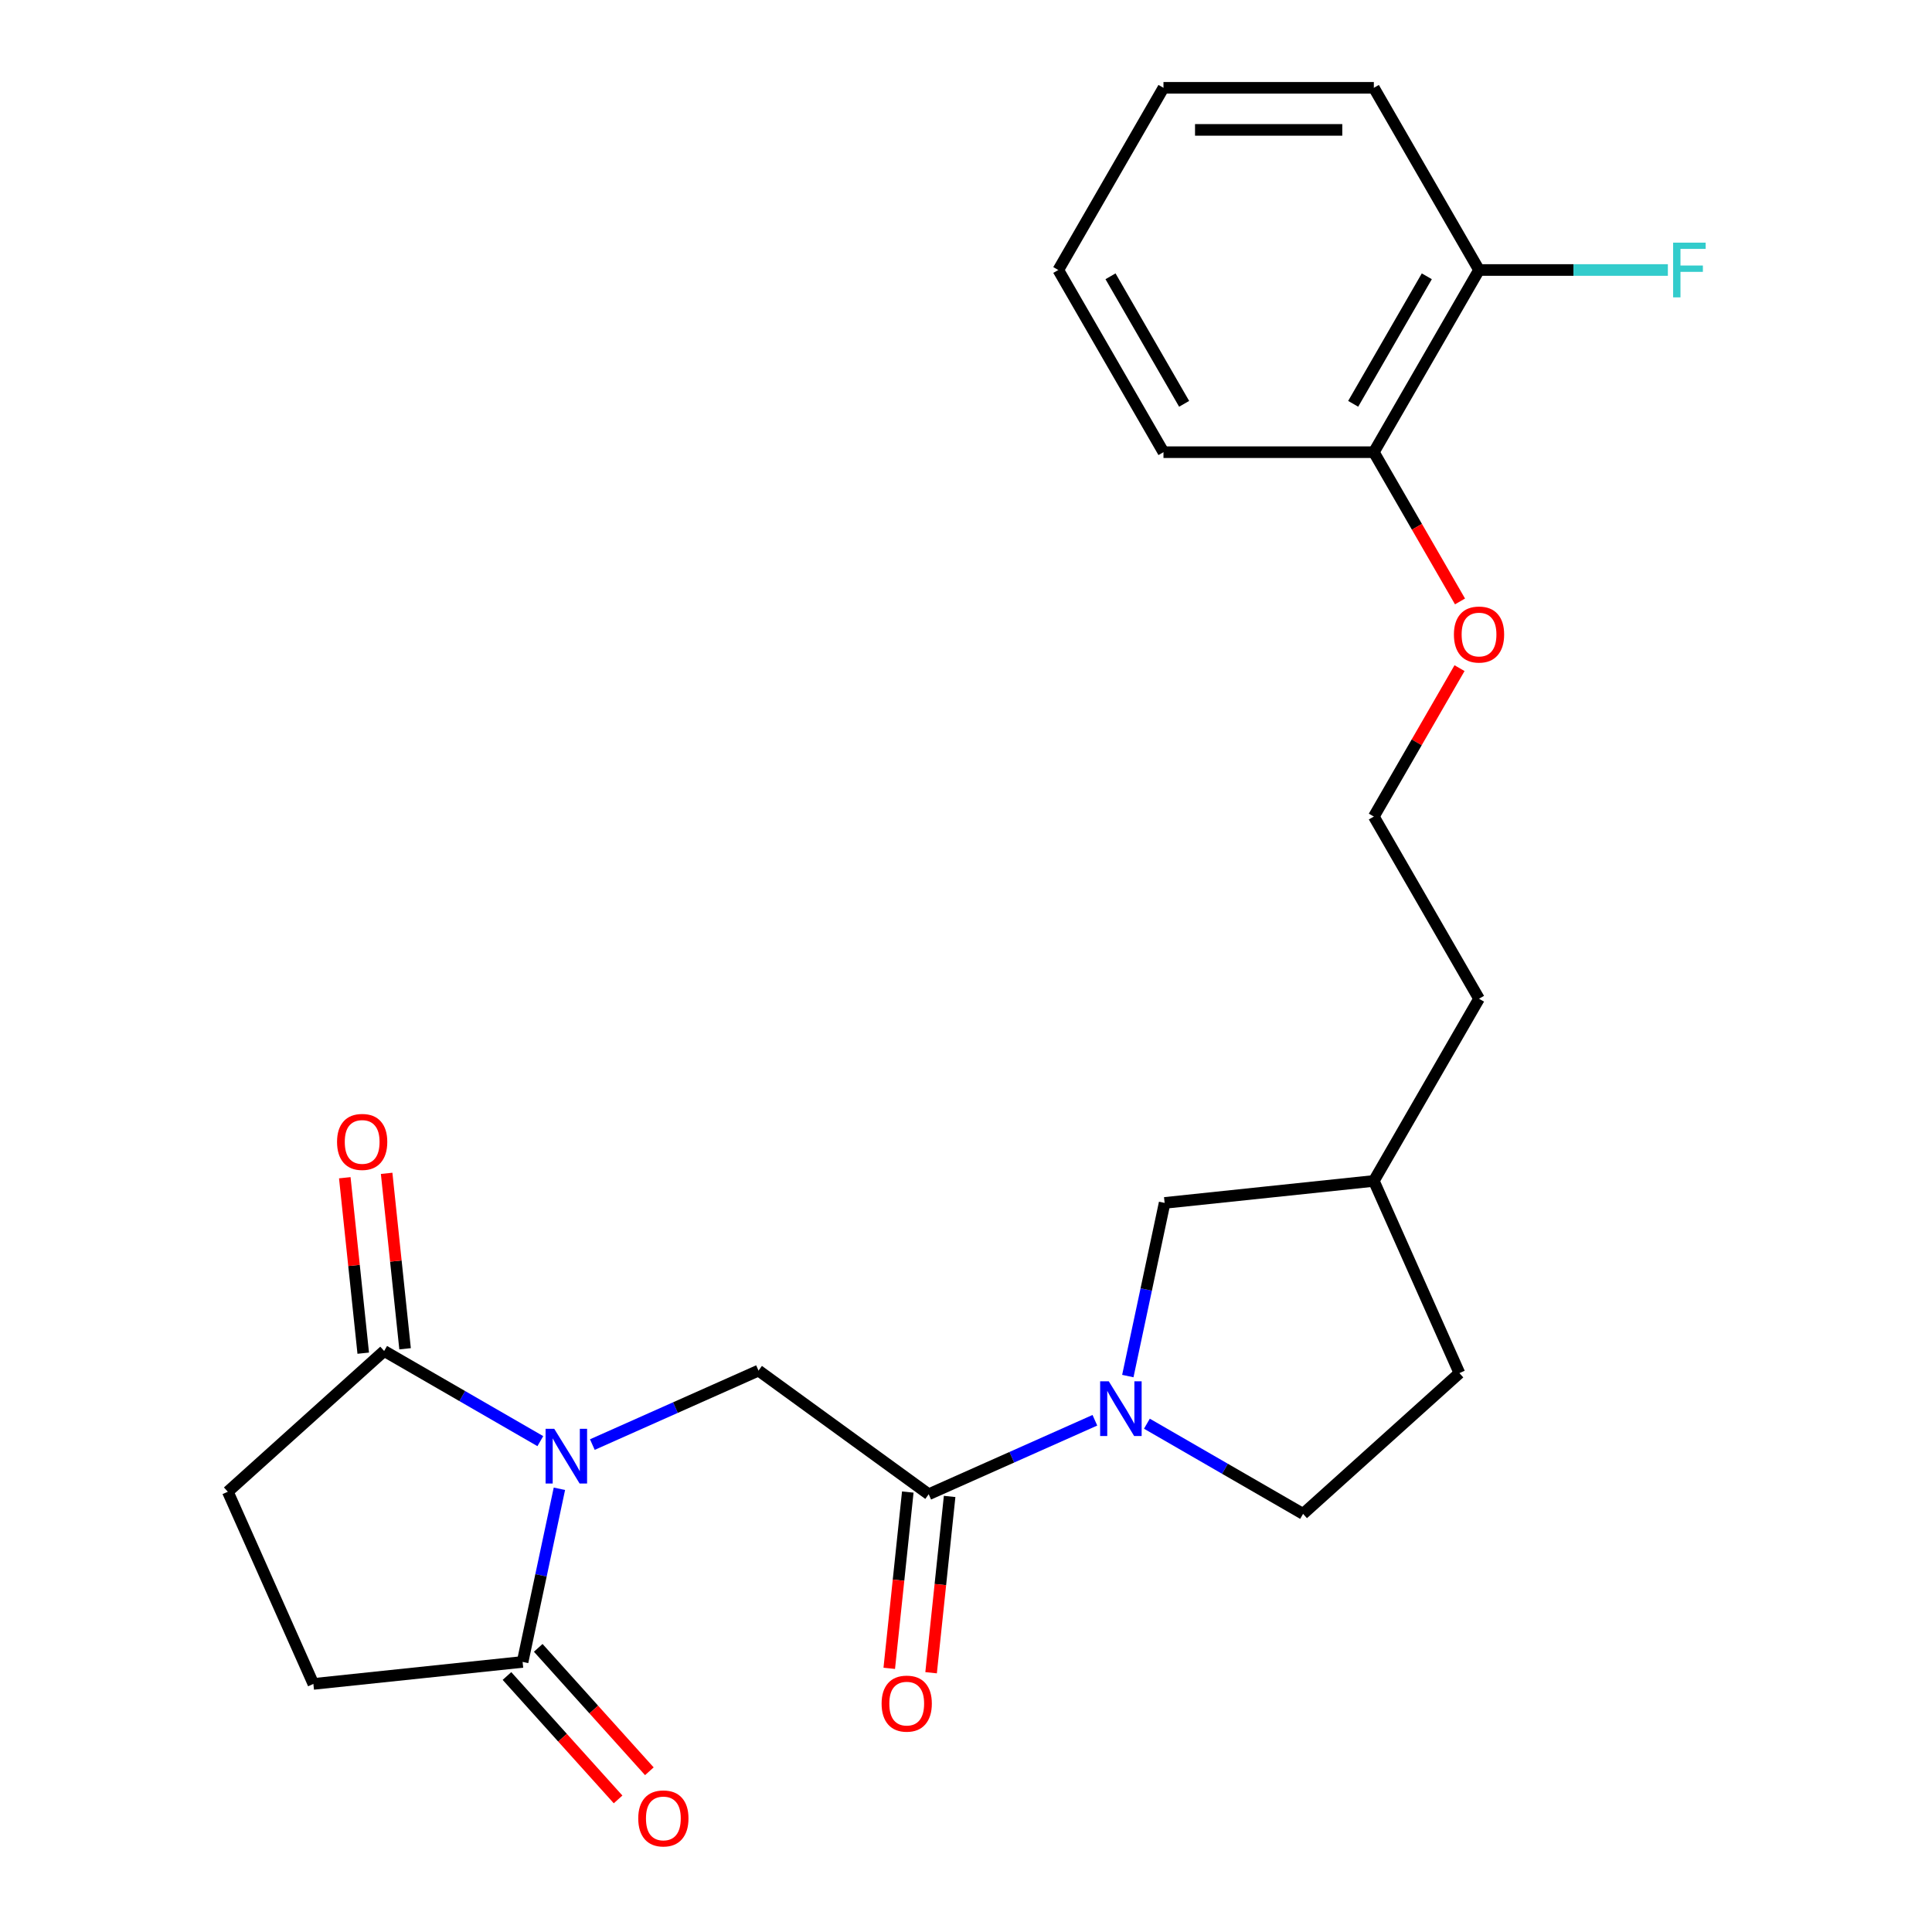 <?xml version='1.0' encoding='iso-8859-1'?>
<svg version='1.1' baseProfile='full'
              xmlns='http://www.w3.org/2000/svg'
                      xmlns:rdkit='http://www.rdkit.org/xml'
                      xmlns:xlink='http://www.w3.org/1999/xlink'
                  xml:space='preserve'
width='1000px' height='1000px' viewBox='0 0 1000 1000'>
<!-- END OF HEADER -->
<rect style='opacity:1.0;fill:#FFFFFF;stroke:none' width='1000' height='1000' x='0' y='0'> </rect>
<path class='bond-2' d='M 306.597,747.712 L 349.603,728.565' style='fill:none;fill-rule:evenodd;stroke:#0000FF;stroke-width:6px;stroke-linecap:butt;stroke-linejoin:miter;stroke-opacity:1' />
<path class='bond-2' d='M 349.603,728.565 L 392.608,709.418' style='fill:none;fill-rule:evenodd;stroke:#000000;stroke-width:6px;stroke-linecap:butt;stroke-linejoin:miter;stroke-opacity:1' />
<path class='bond-3' d='M 289.547,770.588 L 280.022,815.4' style='fill:none;fill-rule:evenodd;stroke:#0000FF;stroke-width:6px;stroke-linecap:butt;stroke-linejoin:miter;stroke-opacity:1' />
<path class='bond-3' d='M 280.022,815.4 L 270.497,860.212' style='fill:none;fill-rule:evenodd;stroke:#000000;stroke-width:6px;stroke-linecap:butt;stroke-linejoin:miter;stroke-opacity:1' />
<path class='bond-4' d='M 279.673,745.933 L 239.255,722.598' style='fill:none;fill-rule:evenodd;stroke:#0000FF;stroke-width:6px;stroke-linecap:butt;stroke-linejoin:miter;stroke-opacity:1' />
<path class='bond-4' d='M 239.255,722.598 L 198.837,699.262' style='fill:none;fill-rule:evenodd;stroke:#000000;stroke-width:6px;stroke-linecap:butt;stroke-linejoin:miter;stroke-opacity:1' />
<path class='bond-0' d='M 566.709,735.125 L 523.703,754.272' style='fill:none;fill-rule:evenodd;stroke:#0000FF;stroke-width:6px;stroke-linecap:butt;stroke-linejoin:miter;stroke-opacity:1' />
<path class='bond-0' d='M 523.703,754.272 L 480.698,773.419' style='fill:none;fill-rule:evenodd;stroke:#000000;stroke-width:6px;stroke-linecap:butt;stroke-linejoin:miter;stroke-opacity:1' />
<path class='bond-5' d='M 583.759,712.249 L 593.284,667.437' style='fill:none;fill-rule:evenodd;stroke:#0000FF;stroke-width:6px;stroke-linecap:butt;stroke-linejoin:miter;stroke-opacity:1' />
<path class='bond-5' d='M 593.284,667.437 L 602.809,622.625' style='fill:none;fill-rule:evenodd;stroke:#000000;stroke-width:6px;stroke-linecap:butt;stroke-linejoin:miter;stroke-opacity:1' />
<path class='bond-6' d='M 593.633,736.904 L 634.051,760.239' style='fill:none;fill-rule:evenodd;stroke:#0000FF;stroke-width:6px;stroke-linecap:butt;stroke-linejoin:miter;stroke-opacity:1' />
<path class='bond-6' d='M 634.051,760.239 L 674.469,783.574' style='fill:none;fill-rule:evenodd;stroke:#000000;stroke-width:6px;stroke-linecap:butt;stroke-linejoin:miter;stroke-opacity:1' />
<path class='bond-1' d='M 480.698,773.419 L 392.608,709.418' style='fill:none;fill-rule:evenodd;stroke:#000000;stroke-width:6px;stroke-linecap:butt;stroke-linejoin:miter;stroke-opacity:1' />
<path class='bond-7' d='M 469.869,772.281 L 465.074,817.905' style='fill:none;fill-rule:evenodd;stroke:#000000;stroke-width:6px;stroke-linecap:butt;stroke-linejoin:miter;stroke-opacity:1' />
<path class='bond-7' d='M 465.074,817.905 L 460.279,863.528' style='fill:none;fill-rule:evenodd;stroke:#FF0000;stroke-width:6px;stroke-linecap:butt;stroke-linejoin:miter;stroke-opacity:1' />
<path class='bond-7' d='M 491.527,774.557 L 486.732,820.181' style='fill:none;fill-rule:evenodd;stroke:#000000;stroke-width:6px;stroke-linecap:butt;stroke-linejoin:miter;stroke-opacity:1' />
<path class='bond-7' d='M 486.732,820.181 L 481.937,865.805' style='fill:none;fill-rule:evenodd;stroke:#FF0000;stroke-width:6px;stroke-linecap:butt;stroke-linejoin:miter;stroke-opacity:1' />
<path class='bond-9' d='M 270.497,860.212 L 162.207,871.594' style='fill:none;fill-rule:evenodd;stroke:#000000;stroke-width:6px;stroke-linecap:butt;stroke-linejoin:miter;stroke-opacity:1' />
<path class='bond-10' d='M 262.405,867.498 L 291.162,899.436' style='fill:none;fill-rule:evenodd;stroke:#000000;stroke-width:6px;stroke-linecap:butt;stroke-linejoin:miter;stroke-opacity:1' />
<path class='bond-10' d='M 291.162,899.436 L 319.919,931.374' style='fill:none;fill-rule:evenodd;stroke:#FF0000;stroke-width:6px;stroke-linecap:butt;stroke-linejoin:miter;stroke-opacity:1' />
<path class='bond-10' d='M 278.588,852.926 L 307.346,884.864' style='fill:none;fill-rule:evenodd;stroke:#000000;stroke-width:6px;stroke-linecap:butt;stroke-linejoin:miter;stroke-opacity:1' />
<path class='bond-10' d='M 307.346,884.864 L 336.103,916.802' style='fill:none;fill-rule:evenodd;stroke:#FF0000;stroke-width:6px;stroke-linecap:butt;stroke-linejoin:miter;stroke-opacity:1' />
<path class='bond-8' d='M 198.837,699.262 L 117.919,772.121' style='fill:none;fill-rule:evenodd;stroke:#000000;stroke-width:6px;stroke-linecap:butt;stroke-linejoin:miter;stroke-opacity:1' />
<path class='bond-11' d='M 209.666,698.124 L 204.894,652.721' style='fill:none;fill-rule:evenodd;stroke:#000000;stroke-width:6px;stroke-linecap:butt;stroke-linejoin:miter;stroke-opacity:1' />
<path class='bond-11' d='M 204.894,652.721 L 200.122,607.317' style='fill:none;fill-rule:evenodd;stroke:#FF0000;stroke-width:6px;stroke-linecap:butt;stroke-linejoin:miter;stroke-opacity:1' />
<path class='bond-11' d='M 188.008,700.401 L 183.236,654.997' style='fill:none;fill-rule:evenodd;stroke:#000000;stroke-width:6px;stroke-linecap:butt;stroke-linejoin:miter;stroke-opacity:1' />
<path class='bond-11' d='M 183.236,654.997 L 178.464,609.593' style='fill:none;fill-rule:evenodd;stroke:#FF0000;stroke-width:6px;stroke-linecap:butt;stroke-linejoin:miter;stroke-opacity:1' />
<path class='bond-16' d='M 602.809,622.625 L 711.099,611.243' style='fill:none;fill-rule:evenodd;stroke:#000000;stroke-width:6px;stroke-linecap:butt;stroke-linejoin:miter;stroke-opacity:1' />
<path class='bond-15' d='M 674.469,783.574 L 755.387,710.715' style='fill:none;fill-rule:evenodd;stroke:#000000;stroke-width:6px;stroke-linecap:butt;stroke-linejoin:miter;stroke-opacity:1' />
<path class='bond-24' d='M 117.919,772.121 L 162.207,871.594' style='fill:none;fill-rule:evenodd;stroke:#000000;stroke-width:6px;stroke-linecap:butt;stroke-linejoin:miter;stroke-opacity:1' />
<path class='bond-12' d='M 765.542,139.753 L 711.099,234.051' style='fill:none;fill-rule:evenodd;stroke:#000000;stroke-width:6px;stroke-linecap:butt;stroke-linejoin:miter;stroke-opacity:1' />
<path class='bond-12' d='M 738.516,143.009 L 700.406,209.017' style='fill:none;fill-rule:evenodd;stroke:#000000;stroke-width:6px;stroke-linecap:butt;stroke-linejoin:miter;stroke-opacity:1' />
<path class='bond-14' d='M 765.542,139.753 L 814.414,139.753' style='fill:none;fill-rule:evenodd;stroke:#000000;stroke-width:6px;stroke-linecap:butt;stroke-linejoin:miter;stroke-opacity:1' />
<path class='bond-14' d='M 814.414,139.753 L 863.286,139.753' style='fill:none;fill-rule:evenodd;stroke:#33CCCC;stroke-width:6px;stroke-linecap:butt;stroke-linejoin:miter;stroke-opacity:1' />
<path class='bond-19' d='M 765.542,139.753 L 711.099,45.455' style='fill:none;fill-rule:evenodd;stroke:#000000;stroke-width:6px;stroke-linecap:butt;stroke-linejoin:miter;stroke-opacity:1' />
<path class='bond-13' d='M 711.099,234.051 L 733.401,272.679' style='fill:none;fill-rule:evenodd;stroke:#000000;stroke-width:6px;stroke-linecap:butt;stroke-linejoin:miter;stroke-opacity:1' />
<path class='bond-13' d='M 733.401,272.679 L 755.703,311.307' style='fill:none;fill-rule:evenodd;stroke:#FF0000;stroke-width:6px;stroke-linecap:butt;stroke-linejoin:miter;stroke-opacity:1' />
<path class='bond-20' d='M 711.099,234.051 L 602.213,234.051' style='fill:none;fill-rule:evenodd;stroke:#000000;stroke-width:6px;stroke-linecap:butt;stroke-linejoin:miter;stroke-opacity:1' />
<path class='bond-25' d='M 755.387,710.715 L 711.099,611.243' style='fill:none;fill-rule:evenodd;stroke:#000000;stroke-width:6px;stroke-linecap:butt;stroke-linejoin:miter;stroke-opacity:1' />
<path class='bond-21' d='M 711.099,611.243 L 765.542,516.945' style='fill:none;fill-rule:evenodd;stroke:#000000;stroke-width:6px;stroke-linecap:butt;stroke-linejoin:miter;stroke-opacity:1' />
<path class='bond-17' d='M 755.449,345.831 L 733.274,384.239' style='fill:none;fill-rule:evenodd;stroke:#FF0000;stroke-width:6px;stroke-linecap:butt;stroke-linejoin:miter;stroke-opacity:1' />
<path class='bond-17' d='M 733.274,384.239 L 711.099,422.647' style='fill:none;fill-rule:evenodd;stroke:#000000;stroke-width:6px;stroke-linecap:butt;stroke-linejoin:miter;stroke-opacity:1' />
<path class='bond-18' d='M 711.099,422.647 L 765.542,516.945' style='fill:none;fill-rule:evenodd;stroke:#000000;stroke-width:6px;stroke-linecap:butt;stroke-linejoin:miter;stroke-opacity:1' />
<path class='bond-26' d='M 711.099,45.455 L 602.213,45.455' style='fill:none;fill-rule:evenodd;stroke:#000000;stroke-width:6px;stroke-linecap:butt;stroke-linejoin:miter;stroke-opacity:1' />
<path class='bond-26' d='M 694.766,67.232 L 618.546,67.232' style='fill:none;fill-rule:evenodd;stroke:#000000;stroke-width:6px;stroke-linecap:butt;stroke-linejoin:miter;stroke-opacity:1' />
<path class='bond-23' d='M 602.213,234.051 L 547.77,139.753' style='fill:none;fill-rule:evenodd;stroke:#000000;stroke-width:6px;stroke-linecap:butt;stroke-linejoin:miter;stroke-opacity:1' />
<path class='bond-23' d='M 612.906,209.017 L 574.796,143.009' style='fill:none;fill-rule:evenodd;stroke:#000000;stroke-width:6px;stroke-linecap:butt;stroke-linejoin:miter;stroke-opacity:1' />
<path class='bond-22' d='M 602.213,45.455 L 547.77,139.753' style='fill:none;fill-rule:evenodd;stroke:#000000;stroke-width:6px;stroke-linecap:butt;stroke-linejoin:miter;stroke-opacity:1' />
<path  class='atom-0' d='M 286.875 739.545
L 296.155 754.545
Q 297.075 756.025, 298.555 758.705
Q 300.035 761.385, 300.115 761.545
L 300.115 739.545
L 303.875 739.545
L 303.875 767.865
L 299.995 767.865
L 290.035 751.465
Q 288.875 749.545, 287.635 747.345
Q 286.435 745.145, 286.075 744.465
L 286.075 767.865
L 282.395 767.865
L 282.395 739.545
L 286.875 739.545
' fill='#0000FF'/>
<path  class='atom-1' d='M 573.911 714.971
L 583.191 729.971
Q 584.111 731.451, 585.591 734.131
Q 587.071 736.811, 587.151 736.971
L 587.151 714.971
L 590.911 714.971
L 590.911 743.291
L 587.031 743.291
L 577.071 726.891
Q 575.911 724.971, 574.671 722.771
Q 573.471 720.571, 573.111 719.891
L 573.111 743.291
L 569.431 743.291
L 569.431 714.971
L 573.911 714.971
' fill='#0000FF'/>
<path  class='atom-8' d='M 456.317 881.789
Q 456.317 874.989, 459.677 871.189
Q 463.037 867.389, 469.317 867.389
Q 475.597 867.389, 478.957 871.189
Q 482.317 874.989, 482.317 881.789
Q 482.317 888.669, 478.917 892.589
Q 475.517 896.469, 469.317 896.469
Q 463.077 896.469, 459.677 892.589
Q 456.317 888.709, 456.317 881.789
M 469.317 893.269
Q 473.637 893.269, 475.957 890.389
Q 478.317 887.469, 478.317 881.789
Q 478.317 876.229, 475.957 873.429
Q 473.637 870.589, 469.317 870.589
Q 464.997 870.589, 462.637 873.389
Q 460.317 876.189, 460.317 881.789
Q 460.317 887.509, 462.637 890.389
Q 464.997 893.269, 469.317 893.269
' fill='#FF0000'/>
<path  class='atom-11' d='M 330.356 941.21
Q 330.356 934.41, 333.716 930.61
Q 337.076 926.81, 343.356 926.81
Q 349.636 926.81, 352.996 930.61
Q 356.356 934.41, 356.356 941.21
Q 356.356 948.09, 352.956 952.01
Q 349.556 955.89, 343.356 955.89
Q 337.116 955.89, 333.716 952.01
Q 330.356 948.13, 330.356 941.21
M 343.356 952.69
Q 347.676 952.69, 349.996 949.81
Q 352.356 946.89, 352.356 941.21
Q 352.356 935.65, 349.996 932.85
Q 347.676 930.01, 343.356 930.01
Q 339.036 930.01, 336.676 932.81
Q 334.356 935.61, 334.356 941.21
Q 334.356 946.93, 336.676 949.81
Q 339.036 952.69, 343.356 952.69
' fill='#FF0000'/>
<path  class='atom-12' d='M 174.456 591.053
Q 174.456 584.253, 177.816 580.453
Q 181.176 576.653, 187.456 576.653
Q 193.736 576.653, 197.096 580.453
Q 200.456 584.253, 200.456 591.053
Q 200.456 597.933, 197.056 601.853
Q 193.656 605.733, 187.456 605.733
Q 181.216 605.733, 177.816 601.853
Q 174.456 597.973, 174.456 591.053
M 187.456 602.533
Q 191.776 602.533, 194.096 599.653
Q 196.456 596.733, 196.456 591.053
Q 196.456 585.493, 194.096 582.693
Q 191.776 579.853, 187.456 579.853
Q 183.136 579.853, 180.776 582.653
Q 178.456 585.453, 178.456 591.053
Q 178.456 596.773, 180.776 599.653
Q 183.136 602.533, 187.456 602.533
' fill='#FF0000'/>
<path  class='atom-15' d='M 866.008 125.593
L 882.848 125.593
L 882.848 128.833
L 869.808 128.833
L 869.808 137.433
L 881.408 137.433
L 881.408 140.713
L 869.808 140.713
L 869.808 153.913
L 866.008 153.913
L 866.008 125.593
' fill='#33CCCC'/>
<path  class='atom-18' d='M 752.542 328.429
Q 752.542 321.629, 755.902 317.829
Q 759.262 314.029, 765.542 314.029
Q 771.822 314.029, 775.182 317.829
Q 778.542 321.629, 778.542 328.429
Q 778.542 335.309, 775.142 339.229
Q 771.742 343.109, 765.542 343.109
Q 759.302 343.109, 755.902 339.229
Q 752.542 335.349, 752.542 328.429
M 765.542 339.909
Q 769.862 339.909, 772.182 337.029
Q 774.542 334.109, 774.542 328.429
Q 774.542 322.869, 772.182 320.069
Q 769.862 317.229, 765.542 317.229
Q 761.222 317.229, 758.862 320.029
Q 756.542 322.829, 756.542 328.429
Q 756.542 334.149, 758.862 337.029
Q 761.222 339.909, 765.542 339.909
' fill='#FF0000'/>
</svg>

